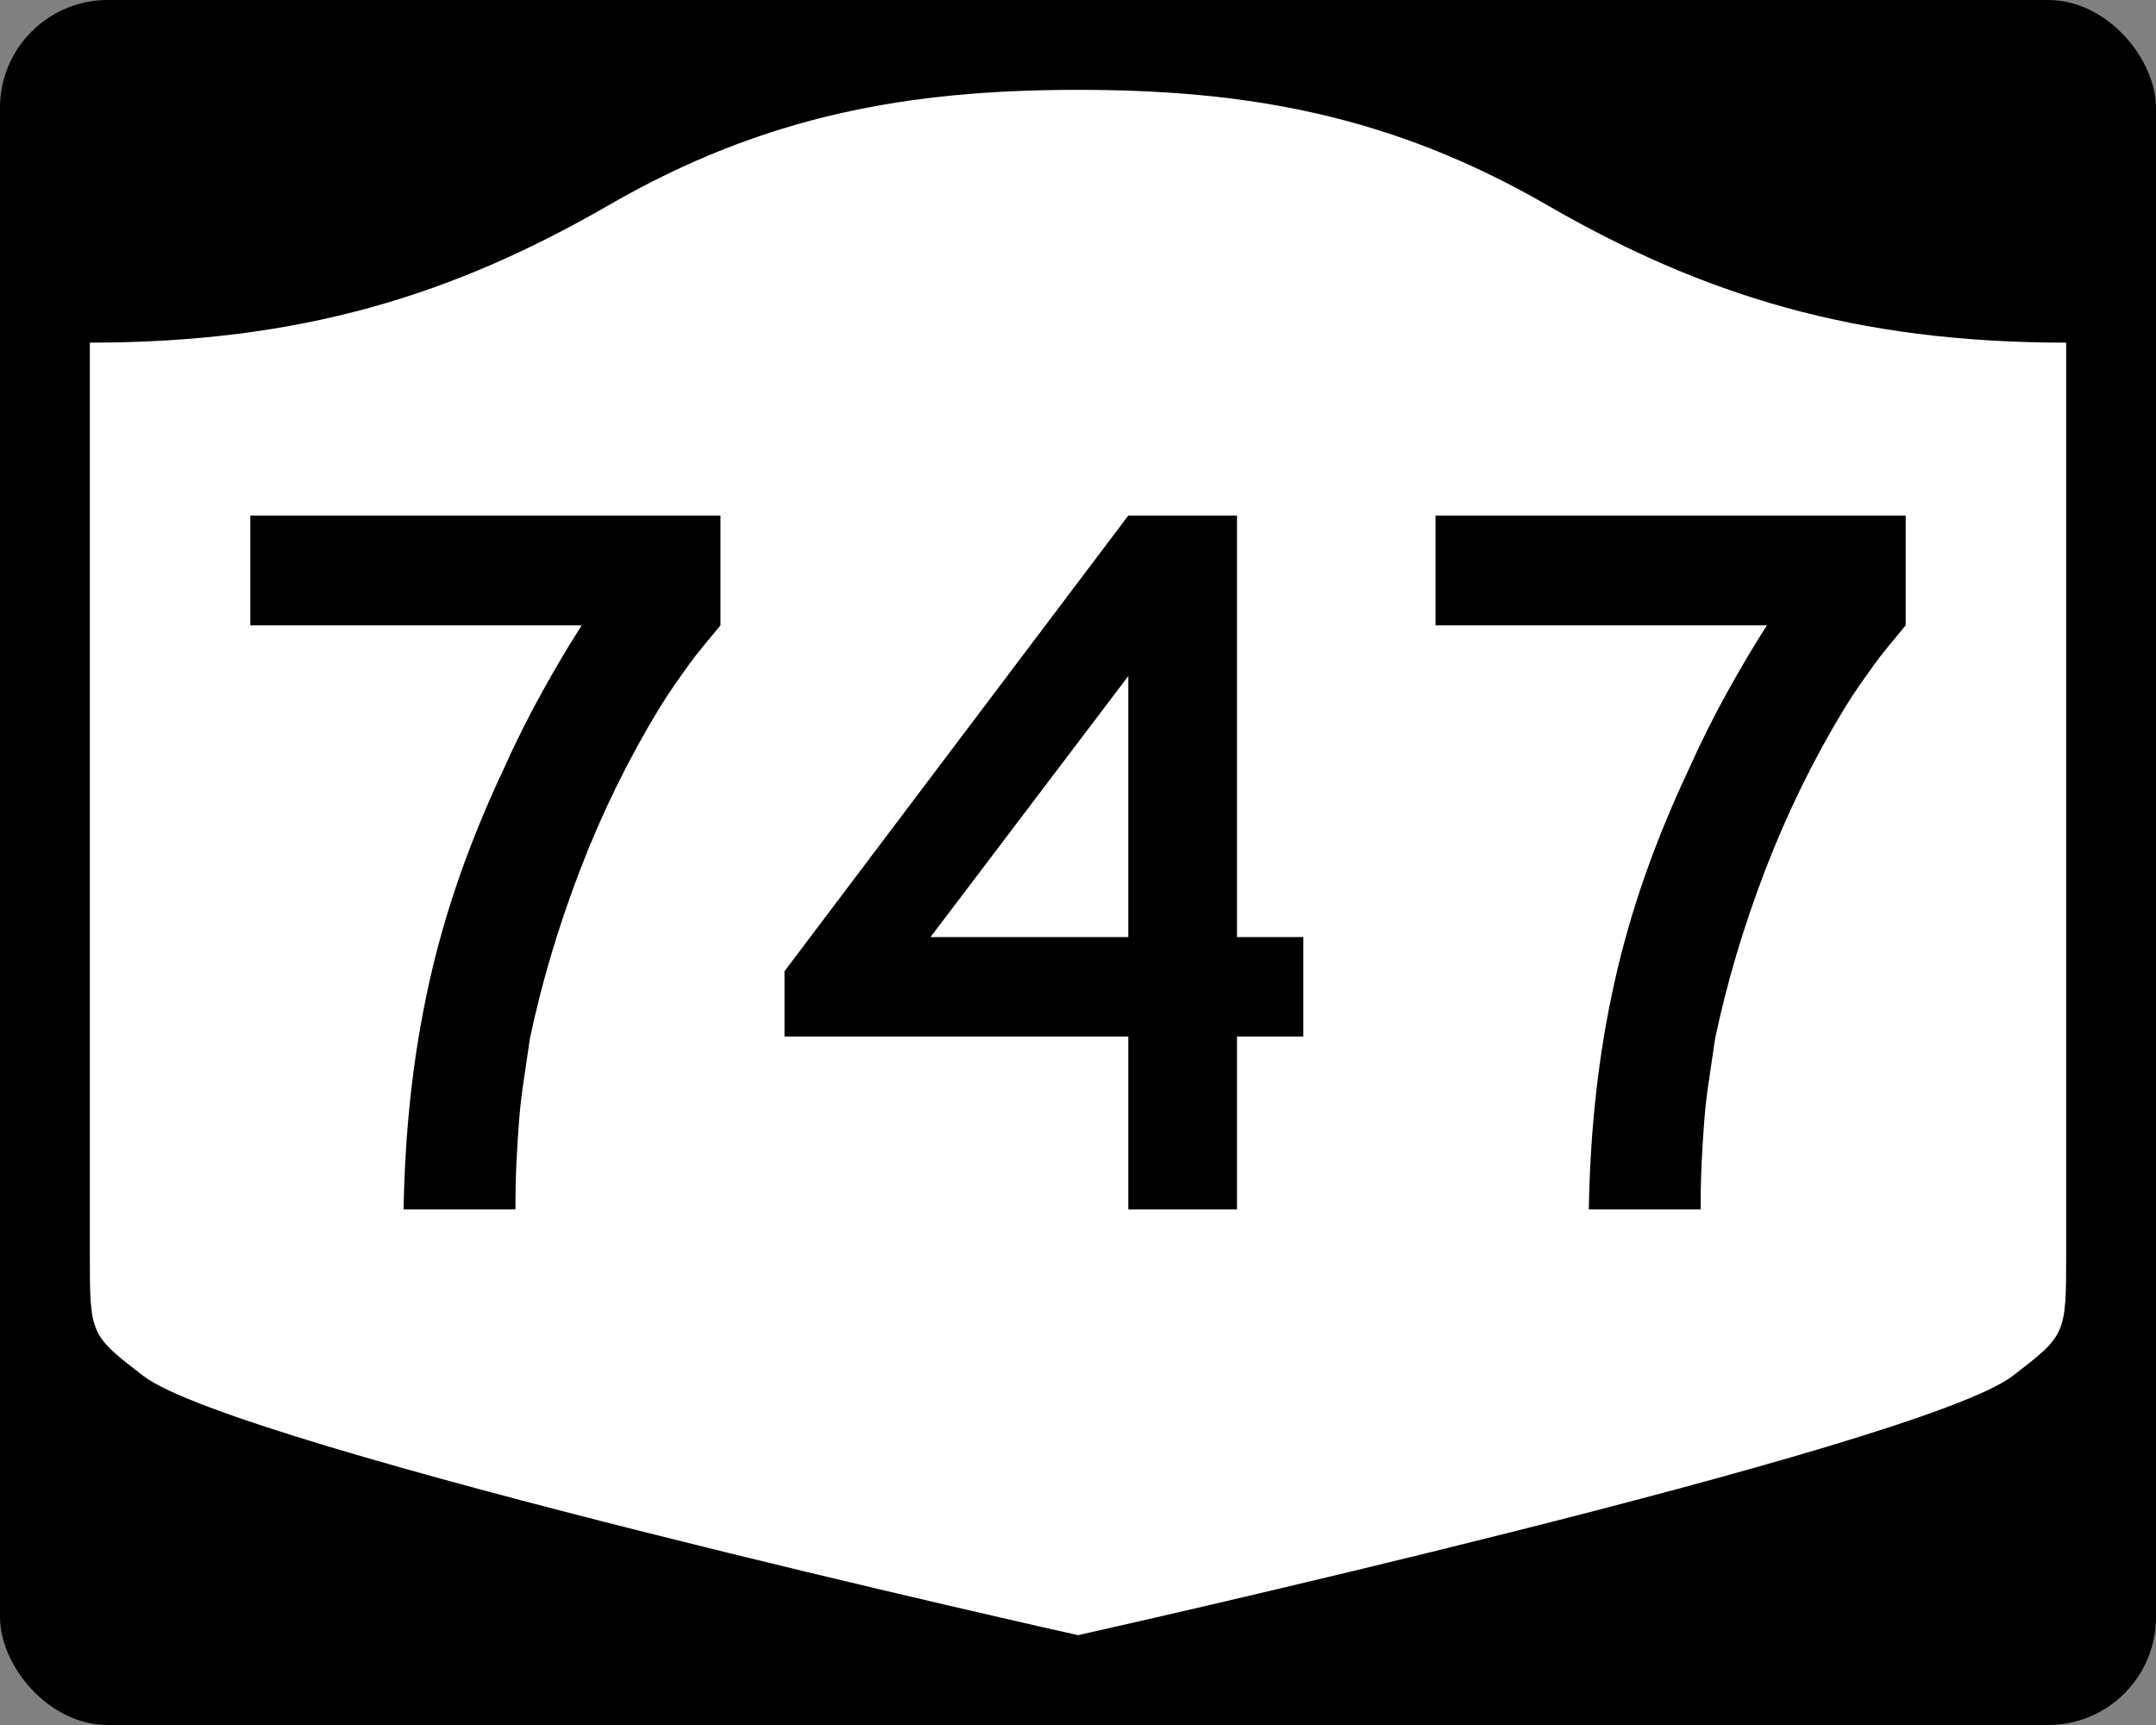 <?xml version="1.0" encoding="UTF-8" standalone="no"?>
<!-- Created with Inkscape (http://www.inkscape.org/) -->
<svg
   xmlns:svg="http://www.w3.org/2000/svg"
   xmlns="http://www.w3.org/2000/svg"
   version="1.0"
   width="750"
   height="600"
   id="svg3882">
  <rect width="100%" height="100%" fill="#808080" stroke="none"/>
  <defs
     id="defs3884" />
  <rect
     width="750"
     height="600"
     rx="37.5"
     ry="37.5"
     x="0"
     y="0"
     id="rect2398"
     style="fill:#000000;fill-opacity:1;stroke:none;stroke-width:22.5;stroke-linecap:square;stroke-linejoin:round;stroke-miterlimit:2;stroke-dasharray:none;stroke-dashoffset:0;stroke-opacity:1" />
  <path
     d="M 375,31.25 C 316.525,31.25 266.303,39.875 211.884,71.295 C 157.665,102.599 104.806,119.178 31.25,119.178 L 31.25,436.124 C 31.25,464.279 31.305,464.291 49.783,478.53 C 82.07,503.411 375,568.75 375,568.75 C 375,568.75 667.93,503.411 700.217,478.53 C 718.695,464.291 718.75,464.279 718.75,436.124 L 718.75,119.178 C 645.194,119.178 592.335,102.599 538.116,71.295 C 483.697,39.875 433.475,31.25 375,31.25 z"
     id="rect4804"
     style="fill:#ffffff;fill-opacity:1;stroke:none;stroke-width:22.5;stroke-linecap:square;stroke-linejoin:round;stroke-miterlimit:2;stroke-dasharray:none;stroke-dashoffset:0;stroke-opacity:1" />
  <path
     d="M 250.627,217.511 C 248.464,220.15 246.482,222.55 244.679,224.712 C 242.876,226.874 241.194,229.036 239.633,231.198 C 238.072,233.36 236.452,235.641 234.774,238.041 C 233.096,240.442 231.293,243.203 229.365,246.325 C 218.563,264.098 209.379,282.83 201.816,302.523 C 194.253,322.216 188.426,341.788 184.337,361.239 C 183.618,366.281 182.9,371.144 182.182,375.827 C 181.464,380.51 180.923,385.193 180.56,389.876 C 180.198,394.559 179.897,399.364 179.659,404.289 C 179.421,409.214 179.302,414.677 179.302,420.68 L 140.396,420.68 C 140.638,406.747 141.479,393.299 142.919,380.334 C 144.359,367.369 146.459,354.643 149.218,342.154 C 151.978,329.666 155.519,317.238 159.843,304.87 C 164.167,292.503 169.331,279.954 175.333,267.223 C 179.415,258.099 183.858,249.213 188.663,240.564 C 193.467,231.916 198.031,224.232 202.355,217.511 L 87.078,217.511 L 87.078,179.32 L 250.627,179.32 L 250.627,217.511 L 250.627,217.511 z M 430.313,360.524 L 430.313,420.68 L 392.496,420.68 L 392.496,360.524 L 272.899,360.524 L 272.899,337.823 L 392.496,179.32 L 430.313,179.32 L 430.313,325.939 L 453.377,325.939 L 453.377,360.524 L 430.313,360.524 z M 392.496,235.156 L 323.689,325.939 L 392.496,325.939 L 392.496,235.156 z M 662.922,217.511 C 660.759,220.15 658.777,222.55 656.974,224.712 C 655.171,226.874 653.489,229.036 651.928,231.198 C 650.367,233.36 648.747,235.641 647.069,238.041 C 645.391,240.442 643.588,243.203 641.66,246.325 C 630.858,264.098 621.674,282.83 614.111,302.523 C 606.548,322.216 600.721,341.788 596.632,361.239 C 595.913,366.281 595.195,371.144 594.477,375.827 C 593.759,380.51 593.218,385.193 592.855,389.876 C 592.493,394.559 592.192,399.364 591.954,404.289 C 591.716,409.214 591.597,414.677 591.597,420.68 L 552.691,420.68 C 552.933,406.747 553.774,393.299 555.214,380.334 C 556.654,367.369 558.754,354.643 561.513,342.154 C 564.273,329.666 567.814,317.238 572.138,304.87 C 576.462,292.503 581.626,279.954 587.628,267.223 C 591.71,258.099 596.153,249.213 600.958,240.564 C 605.762,231.916 610.326,224.232 614.65,217.511 L 499.373,217.511 L 499.373,179.32 L 662.922,179.32 L 662.922,217.511 L 662.922,217.511 z"
     id="text1421"
     style="font-size:5.403px;font-style:normal;font-weight:normal;line-height:125%;fill:#000000;fill-opacity:1;stroke:none;stroke-width:1px;stroke-linecap:butt;stroke-linejoin:miter;stroke-opacity:1;font-family:Bitstream Vera Sans" />
</svg>
